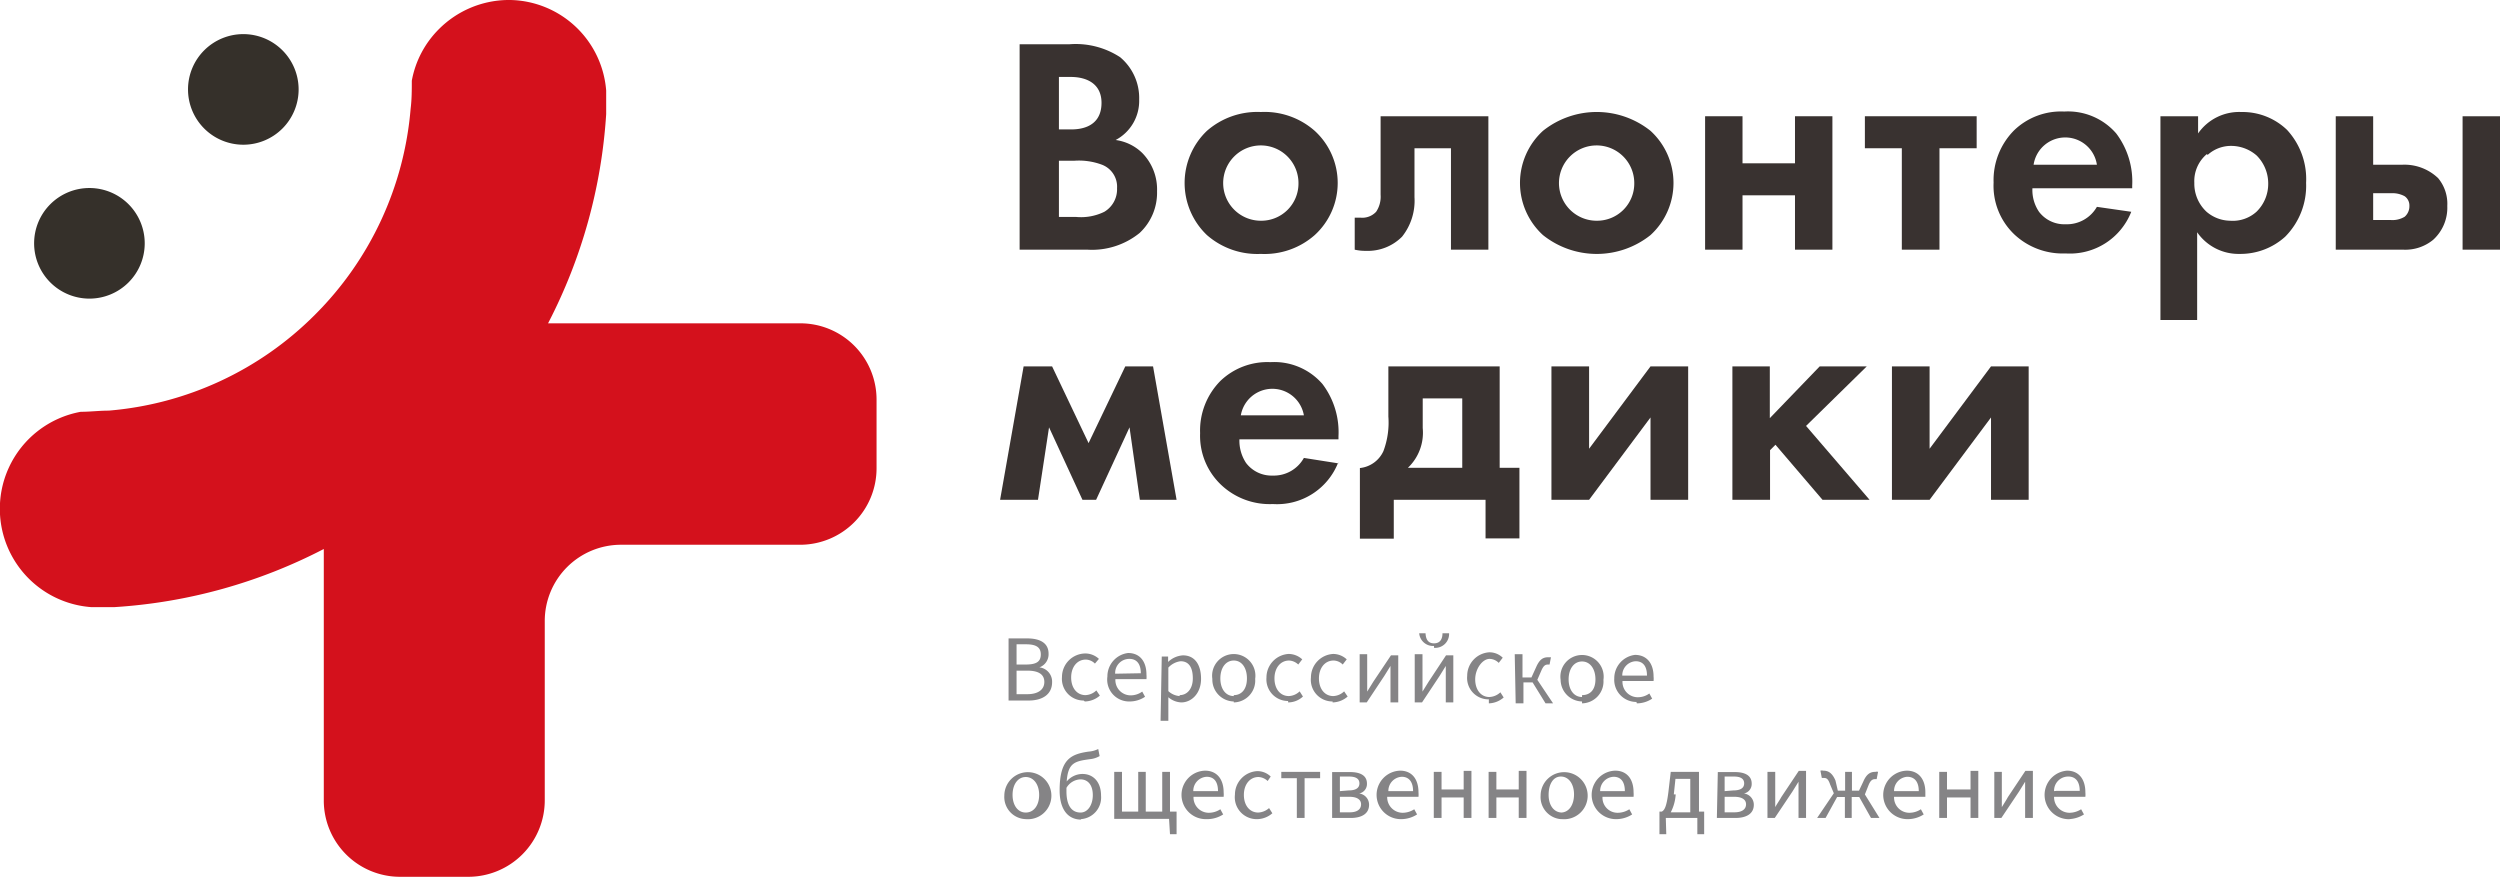 <?xml version="1.0" encoding="UTF-8"?> <svg xmlns="http://www.w3.org/2000/svg" viewBox="0 0 106.24 37.26"> <defs> <style>.cls-1{fill:#393230;}.cls-2{fill:#d4111c;}.cls-3{fill:#35302a;}.cls-4{fill:#858486;}</style> </defs> <g id="Слой_2" data-name="Слой 2"> <g id="Слой_1-2" data-name="Слой 1"> <g id="g10"> <g id="g12"> <path id="path14" class="cls-1" d="M45,9.22h.74A2.24,2.24,0,0,0,46.93,9a1.11,1.11,0,0,0,.54-1,1,1,0,0,0-.64-1,2.8,2.8,0,0,0-1.17-.17H45ZM45,5.5h.49c.26,0,1.32,0,1.32-1.13,0-.8-.61-1.1-1.31-1.1H45Zm.46-3.62a3.45,3.45,0,0,1,2.14.55,2.26,2.26,0,0,1,.81,1.8,1.88,1.88,0,0,1-1,1.72,2,2,0,0,1,1.13.55,2.21,2.21,0,0,1,.63,1.63,2.34,2.34,0,0,1-.74,1.77,3.21,3.21,0,0,1-2.22.71H43.33V1.88h2.16"></path> <path id="path16" class="cls-1" d="M55.18,7.78a1.6,1.6,0,1,0-1.6,1.6A1.58,1.58,0,0,0,55.18,7.78Zm.69-2.22a3,3,0,0,1,0,4.43,3.22,3.22,0,0,1-2.29.8,3.25,3.25,0,0,1-2.29-.8,3.06,3.06,0,0,1,0-4.43,3.25,3.25,0,0,1,2.29-.8,3.22,3.22,0,0,1,2.29.8"></path> <path id="path18" class="cls-1" d="M63.25,10.61H61.66V6.3H60.11V8.38a2.45,2.45,0,0,1-.53,1.68,2.05,2.05,0,0,1-1.53.6,2,2,0,0,1-.48-.05V9.25l.25,0A.8.8,0,0,0,58.48,9a1.14,1.14,0,0,0,.19-.72V4.94h4.58v5.67"></path> <path id="path20" class="cls-1" d="M69.45,7.78a1.6,1.6,0,1,0-1.59,1.6A1.58,1.58,0,0,0,69.45,7.78Zm.69-2.22a3,3,0,0,1,0,4.43,3.66,3.66,0,0,1-4.57,0,3,3,0,0,1,0-4.43,3.66,3.66,0,0,1,4.57,0"></path> <path id="path22" class="cls-1" d="M72.46,4.94h1.59v2h2.23v-2h1.59v5.67H76.28V8.3H74.05v2.31H72.46V4.94"></path> <path id="path24" class="cls-1" d="M82.42,6.3v4.31h-1.6V6.3H79.25V4.94H84V6.3H82.42"></path> <path id="path26" class="cls-1" d="M89.11,7a1.36,1.36,0,0,0-2.69,0Zm1.46,2a2.8,2.8,0,0,1-2.79,1.77,3,3,0,0,1-2.17-.8,2.85,2.85,0,0,1-.89-2.21,3,3,0,0,1,.87-2.22,2.87,2.87,0,0,1,2.13-.8,2.71,2.71,0,0,1,2.21.93,3.39,3.39,0,0,1,.68,2.22V8H86.37a1.64,1.64,0,0,0,.28,1,1.35,1.35,0,0,0,1.13.53,1.47,1.47,0,0,0,1.33-.74L90.57,9"></path> <path id="path28" class="cls-1" d="M93.78,6.55a1.5,1.5,0,0,0-.53,1.22A1.63,1.63,0,0,0,93.77,9a1.57,1.57,0,0,0,1,.38A1.5,1.5,0,0,0,95.89,9a1.65,1.65,0,0,0,.5-1.2,1.68,1.68,0,0,0-.49-1.19,1.65,1.65,0,0,0-1.08-.41,1.47,1.47,0,0,0-1,.38Zm-.37,7.05h-1.6V4.94h1.6v.73a2.13,2.13,0,0,1,1.84-.91,2.73,2.73,0,0,1,1.94.76A3.08,3.08,0,0,1,98,7.77a3.07,3.07,0,0,1-.89,2.29,2.83,2.83,0,0,1-1.93.73,2.14,2.14,0,0,1-1.81-.92V13.6"></path> <path id="path30" class="cls-1" d="M106.24,4.94v5.67h-1.59V4.94ZM101.6,9.35a1,1,0,0,0,.59-.14.59.59,0,0,0,.2-.46.48.48,0,0,0-.2-.41,1.08,1.08,0,0,0-.55-.13h-.79V9.35Zm-.75-4.41V7h1.24a2.07,2.07,0,0,1,1.52.57A1.7,1.7,0,0,1,104,8.75a1.84,1.84,0,0,1-.6,1.44,1.86,1.86,0,0,1-1.27.42H99.26V4.94h1.59"></path> <path id="path32" class="cls-1" d="M43.53,15.57h1.18l1.55,3.26,1.56-3.26H49l1,5.67H48.44L48,18.16l-1.42,3.08H46l-1.42-3.08-.47,3.08H42.5l1-5.67"></path> <path id="path34" class="cls-1" d="M55.41,17.65a1.36,1.36,0,0,0-2.68,0Zm1.46,2a2.79,2.79,0,0,1-2.78,1.77,3,3,0,0,1-2.18-.8A2.87,2.87,0,0,1,51,18.41a3,3,0,0,1,.86-2.22,2.88,2.88,0,0,1,2.13-.8,2.71,2.71,0,0,1,2.21.93,3.39,3.39,0,0,1,.68,2.22v.13H52.67a1.72,1.72,0,0,0,.28,1,1.36,1.36,0,0,0,1.14.54,1.46,1.46,0,0,0,1.32-.75l1.46.23"></path> <path id="path36" class="cls-1" d="M62.14,16.93H60.46v1.26a2.06,2.06,0,0,1-.63,1.69h2.31Zm1.59-1.36v4.31h.84v3H63.13V21.24h-3.9v1.65H57.79v-3a1.24,1.24,0,0,0,1-.72A3.46,3.46,0,0,0,59,17.7V15.57h4.71"></path> <path id="path38" class="cls-1" d="M67.53,15.57v3.5l2.61-3.5h1.6v5.67h-1.6v-3.5l-2.61,3.5h-1.6V15.57h1.6"></path> <path id="path40" class="cls-1" d="M75.21,15.57v2.2l2.12-2.2h2L76.75,18.1l2.7,3.14h-2l-2-2.34-.23.23v2.11h-1.6V15.57h1.6"></path> <path id="path42" class="cls-1" d="M82,15.57v3.5l2.61-3.5h1.6v5.67h-1.6v-3.5L82,21.24h-1.6V15.57H82"></path> <path id="path44" class="cls-2" d="M34,13.74H23.29a22.35,22.35,0,0,0,2.47-8.89c0-.33,0-.66,0-1A4.17,4.17,0,0,0,21.69,0h-.13a4.21,4.21,0,0,0-2.9,1.23,4.15,4.15,0,0,0-1.16,2.2c0,.4,0,.79-.05,1.19a14,14,0,0,1-4.07,8.76,14,14,0,0,1-8.76,4.07c-.4,0-.79.05-1.19.05a4.19,4.19,0,0,0,.44,8.3l1,0a22.35,22.35,0,0,0,8.89-2.47V34A3.24,3.24,0,0,0,17,37.26H19.9A3.25,3.25,0,0,0,23.15,34V26.4a3.24,3.24,0,0,1,3.25-3.25H34a3.25,3.25,0,0,0,3.25-3.25V17A3.24,3.24,0,0,0,34,13.74"></path> <path id="path46" class="cls-3" d="M10.35,1.45A2.35,2.35,0,1,0,12.69,3.8a2.35,2.35,0,0,0-2.34-2.35"></path> <path id="path48" class="cls-3" d="M6.15,10.35A2.35,2.35,0,1,0,3.8,12.69a2.35,2.35,0,0,0,2.35-2.34"></path> <path id="path50" class="cls-4" d="M42.86,29.77h.85c.59,0,1-.26,1-.78a.61.61,0,0,0-.54-.63v0a.59.59,0,0,0,.39-.58c0-.46-.37-.65-.91-.65h-.79Zm.34-1.53v-.86h.4c.42,0,.63.12.63.43s-.19.43-.64.43Zm0,1.26v-1h.46c.46,0,.72.15.72.48s-.27.52-.72.52Zm2.9.31a1,1,0,0,0,.64-.25l-.15-.22a.7.7,0,0,1-.46.2c-.36,0-.61-.3-.61-.75s.26-.76.62-.76a.56.56,0,0,1,.39.17L46.7,28a.85.85,0,0,0-.57-.23,1,1,0,0,0-1,1,.92.92,0,0,0,.92,1Zm1.91,0a1.17,1.17,0,0,0,.65-.2l-.12-.22a.84.84,0,0,1-.49.16.65.65,0,0,1-.65-.69h1.32a1,1,0,0,0,0-.19c0-.56-.28-.92-.78-.92a1,1,0,0,0-.88,1A.93.93,0,0,0,48,29.81Zm-.62-1.18A.6.6,0,0,1,48,28c.3,0,.48.21.48.61Zm1.93,2h.33v-1a.9.9,0,0,0,.55.22c.44,0,.84-.39.84-1s-.27-1-.77-1a1,1,0,0,0-.63.28h0l0-.23h-.27Zm.81-1.05a.78.78,0,0,1-.48-.21v-1a.85.85,0,0,1,.52-.27c.37,0,.52.29.52.73S50.45,29.54,50.13,29.54Zm2.3.27a.93.93,0,0,0,.91-1,.92.92,0,1,0-1.82,0A.93.93,0,0,0,52.43,29.81Zm0-.27c-.34,0-.57-.3-.57-.75s.23-.76.57-.76.56.31.56.76S52.77,29.54,52.43,29.54Zm2.31.27a.93.93,0,0,0,.63-.25l-.14-.22a.7.7,0,0,1-.46.2c-.36,0-.61-.3-.61-.75s.26-.76.62-.76a.6.6,0,0,1,.39.17l.17-.22a.86.86,0,0,0-.58-.23,1,1,0,0,0-.94,1,.92.92,0,0,0,.92,1Zm1.89,0a1,1,0,0,0,.64-.25l-.15-.22a.7.7,0,0,1-.46.2c-.36,0-.61-.3-.61-.75s.26-.76.62-.76a.56.56,0,0,1,.39.17l.17-.22a.85.85,0,0,0-.57-.23,1,1,0,0,0-.95,1A.92.92,0,0,0,56.63,29.81Zm1.15,0h.3l.75-1.13.26-.42h0c0,.26,0,.52,0,.73v.82h.33v-2h-.31l-.75,1.12-.26.42h0c0-.25,0-.51,0-.72V27.8h-.32Zm2.34,0h.31l.75-1.13.26-.42h0c0,.26,0,.52,0,.73v.82h.32v-2h-.31l-.74,1.12-.26.42h0c0-.25,0-.51,0-.72V27.8h-.33Zm.82-2.32a.59.59,0,0,0,.64-.62H61.3c0,.23-.09.43-.36.43s-.35-.2-.36-.43h-.27A.59.59,0,0,0,60.94,27.45Zm2.33,2.36a1,1,0,0,0,.63-.25l-.14-.22a.72.72,0,0,1-.47.2c-.35,0-.6-.3-.6-.75S63,28,63.3,28a.56.56,0,0,1,.39.17l.17-.22a.81.81,0,0,0-.57-.23,1,1,0,0,0-.94,1,.91.91,0,0,0,.92,1Zm1.14,0h.33v-.89h.39l.55.89H66l-.67-1,.17-.39c.1-.23.18-.26.29-.26h.06l.06-.31-.11,0c-.22,0-.37.08-.52.42l-.2.44h-.38V27.8h-.33Zm2.82,0a.93.93,0,0,0,.91-1,.92.92,0,1,0-1.82,0A.93.93,0,0,0,67.23,29.81Zm0-.27c-.34,0-.57-.3-.57-.75s.23-.76.57-.76.57.31.57.76S67.57,29.54,67.23,29.54Zm2.33.27a1.17,1.17,0,0,0,.65-.2l-.12-.22a.82.82,0,0,1-.49.16.65.65,0,0,1-.65-.69h1.32a.92.92,0,0,0,0-.19c0-.56-.29-.92-.79-.92a1,1,0,0,0-.88,1,.94.94,0,0,0,.94,1Zm-.62-1.18a.6.6,0,0,1,.57-.61c.31,0,.48.21.48.61h-1"></path> <path id="path52" class="cls-4" d="M43.59,34.81a1,1,0,1,0-.91-1A.94.94,0,0,0,43.59,34.81Zm0-.28c-.33,0-.56-.3-.56-.75s.23-.76.56-.76.57.31.57.76S43.93,34.53,43.59,34.53Zm2.33.28a.92.92,0,0,0,.87-1c0-.58-.33-.92-.79-.92a.88.88,0,0,0-.67.32c.06-.8.34-.86,1-.95a1,1,0,0,0,.4-.13l-.06-.3a1.08,1.08,0,0,1-.41.11c-.75.11-1.23.32-1.23,1.65,0,.79.34,1.24.92,1.24Zm0-.28c-.4,0-.6-.33-.6-.9v-.15a.72.72,0,0,1,.59-.36c.34,0,.53.26.53.67s-.21.74-.52.74Zm3.8.92H50l0-.75v-.21h-.28V32.8h-.33v1.69h-.7V32.8h-.32v1.69h-.69V32.8h-.33v2h2.33Zm1.61-.64a1.25,1.25,0,0,0,.65-.2l-.12-.22a.89.89,0,0,1-.49.15.65.65,0,0,1-.65-.68H52a1,1,0,0,0,0-.19c0-.56-.29-.92-.79-.92a1,1,0,0,0,.06,2.06Zm-.62-1.19a.6.6,0,0,1,.57-.61c.31,0,.48.21.48.61Zm2.73,1.19a1,1,0,0,0,.63-.25l-.14-.22a.74.74,0,0,1-.46.19c-.36,0-.61-.3-.61-.75s.26-.76.62-.76a.6.6,0,0,1,.39.17L54,33a.81.81,0,0,0-.58-.23,1,1,0,0,0-.94,1A.93.93,0,0,0,53.44,34.81Zm1.67-.05h.33V33.07h.66V32.8H54.45v.27h.66Zm1.5,0h.79c.45,0,.78-.17.78-.56a.48.48,0,0,0-.42-.48h0a.41.41,0,0,0,.33-.42c0-.35-.29-.49-.72-.49h-.76Zm.33-1.14V33h.39c.31,0,.44.11.44.29s-.13.3-.46.3Zm0,.9v-.66h.4c.33,0,.5.12.5.32s-.15.34-.48.34Zm2.63.29a1.25,1.25,0,0,0,.65-.2l-.12-.22a.91.91,0,0,1-.49.15.66.66,0,0,1-.66-.68h1.33a1.09,1.09,0,0,0,0-.19c0-.56-.28-.92-.78-.92a1,1,0,0,0,.06,2.06ZM59,33.62a.6.6,0,0,1,.57-.61c.3,0,.48.21.48.61Zm1.93,1.14h.33v-.87h.94v.87h.33v-2h-.33v.79h-.94V32.8h-.33Zm2.33,0h.33v-.87h.95v.87h.33v-2h-.33v.79h-.95V32.8h-.33Zm3.12.05a1,1,0,1,0-.91-1A.94.94,0,0,0,66.33,34.81Zm0-.28c-.34,0-.57-.3-.57-.75S66,33,66.33,33s.56.31.56.76S66.67,34.53,66.33,34.53Zm2.33.28a1.25,1.25,0,0,0,.65-.2l-.12-.22a.91.91,0,0,1-.49.15.64.64,0,0,1-.65-.68h1.32a1.09,1.09,0,0,0,0-.19c0-.56-.28-.92-.78-.92a1,1,0,0,0,.06,2.06ZM68,33.62a.6.6,0,0,1,.57-.61c.31,0,.48.21.48.61Zm2.79,1.14h1.34v.69h.29l0-.75v-.21H72.2V32.8H71l-.1.86c-.08.64-.17.77-.28.83h-.1v.21l0,.75h.29Zm.34-1,.07-.66h.63v1.42H71a1.9,1.9,0,0,0,.21-.76Zm1.83,1h.79c.45,0,.78-.17.78-.56a.48.48,0,0,0-.42-.48h0a.41.41,0,0,0,.33-.42c0-.35-.29-.49-.72-.49H73Zm.33-1.14V33h.4c.3,0,.43.11.43.29s-.13.3-.46.3Zm0,.9v-.66h.4c.34,0,.51.12.51.32s-.16.34-.49.34Zm1.82.24h.31l.75-1.12.26-.42h0c0,.25,0,.51,0,.72v.82h.32v-2h-.31l-.74,1.11c-.07.13-.19.3-.26.43h0c0-.25,0-.52,0-.73V32.8h-.33Zm2.11,0h.36l.49-.89h.33v.89h.29v-.89h.32l.5.89h.36l-.62-1,.15-.38c.09-.23.18-.27.29-.27h.06l.06-.31a.2.2,0,0,0-.11,0c-.22,0-.38.09-.52.42L79,33.6h-.3v-.8h-.29v.8h-.31L78,33.17c-.14-.33-.31-.42-.52-.42a.23.23,0,0,0-.12,0l.06.31h.07c.1,0,.19,0,.28.27l.16.38Zm3.88.05a1.25,1.25,0,0,0,.65-.2l-.12-.22a.89.89,0,0,1-.49.15.65.65,0,0,1-.65-.68h1.33s0-.12,0-.19c0-.56-.29-.92-.79-.92a1,1,0,0,0,.06,2.06Zm-.61-1.19a.6.6,0,0,1,.56-.61c.31,0,.49.21.49.61Zm1.92,1.14h.33v-.87h1v.87h.33v-2h-.33v.79h-1V32.8h-.33Zm2.34,0h.3l.75-1.12.26-.42h0c0,.25,0,.51,0,.72v.82h.33v-2h-.32l-.74,1.11c-.07.13-.18.3-.26.43h0c0-.25,0-.52,0-.73V32.8h-.32Zm3.16.05a1.28,1.28,0,0,0,.65-.2l-.12-.22a.94.94,0,0,1-.49.15.66.66,0,0,1-.66-.68h1.33a1.09,1.09,0,0,0,0-.19c0-.56-.28-.92-.78-.92A1,1,0,0,0,88,34.81Zm-.62-1.19A.6.6,0,0,1,87.9,33c.3,0,.48.21.48.61h-1"></path> </g> </g> </g> </g> </svg> 